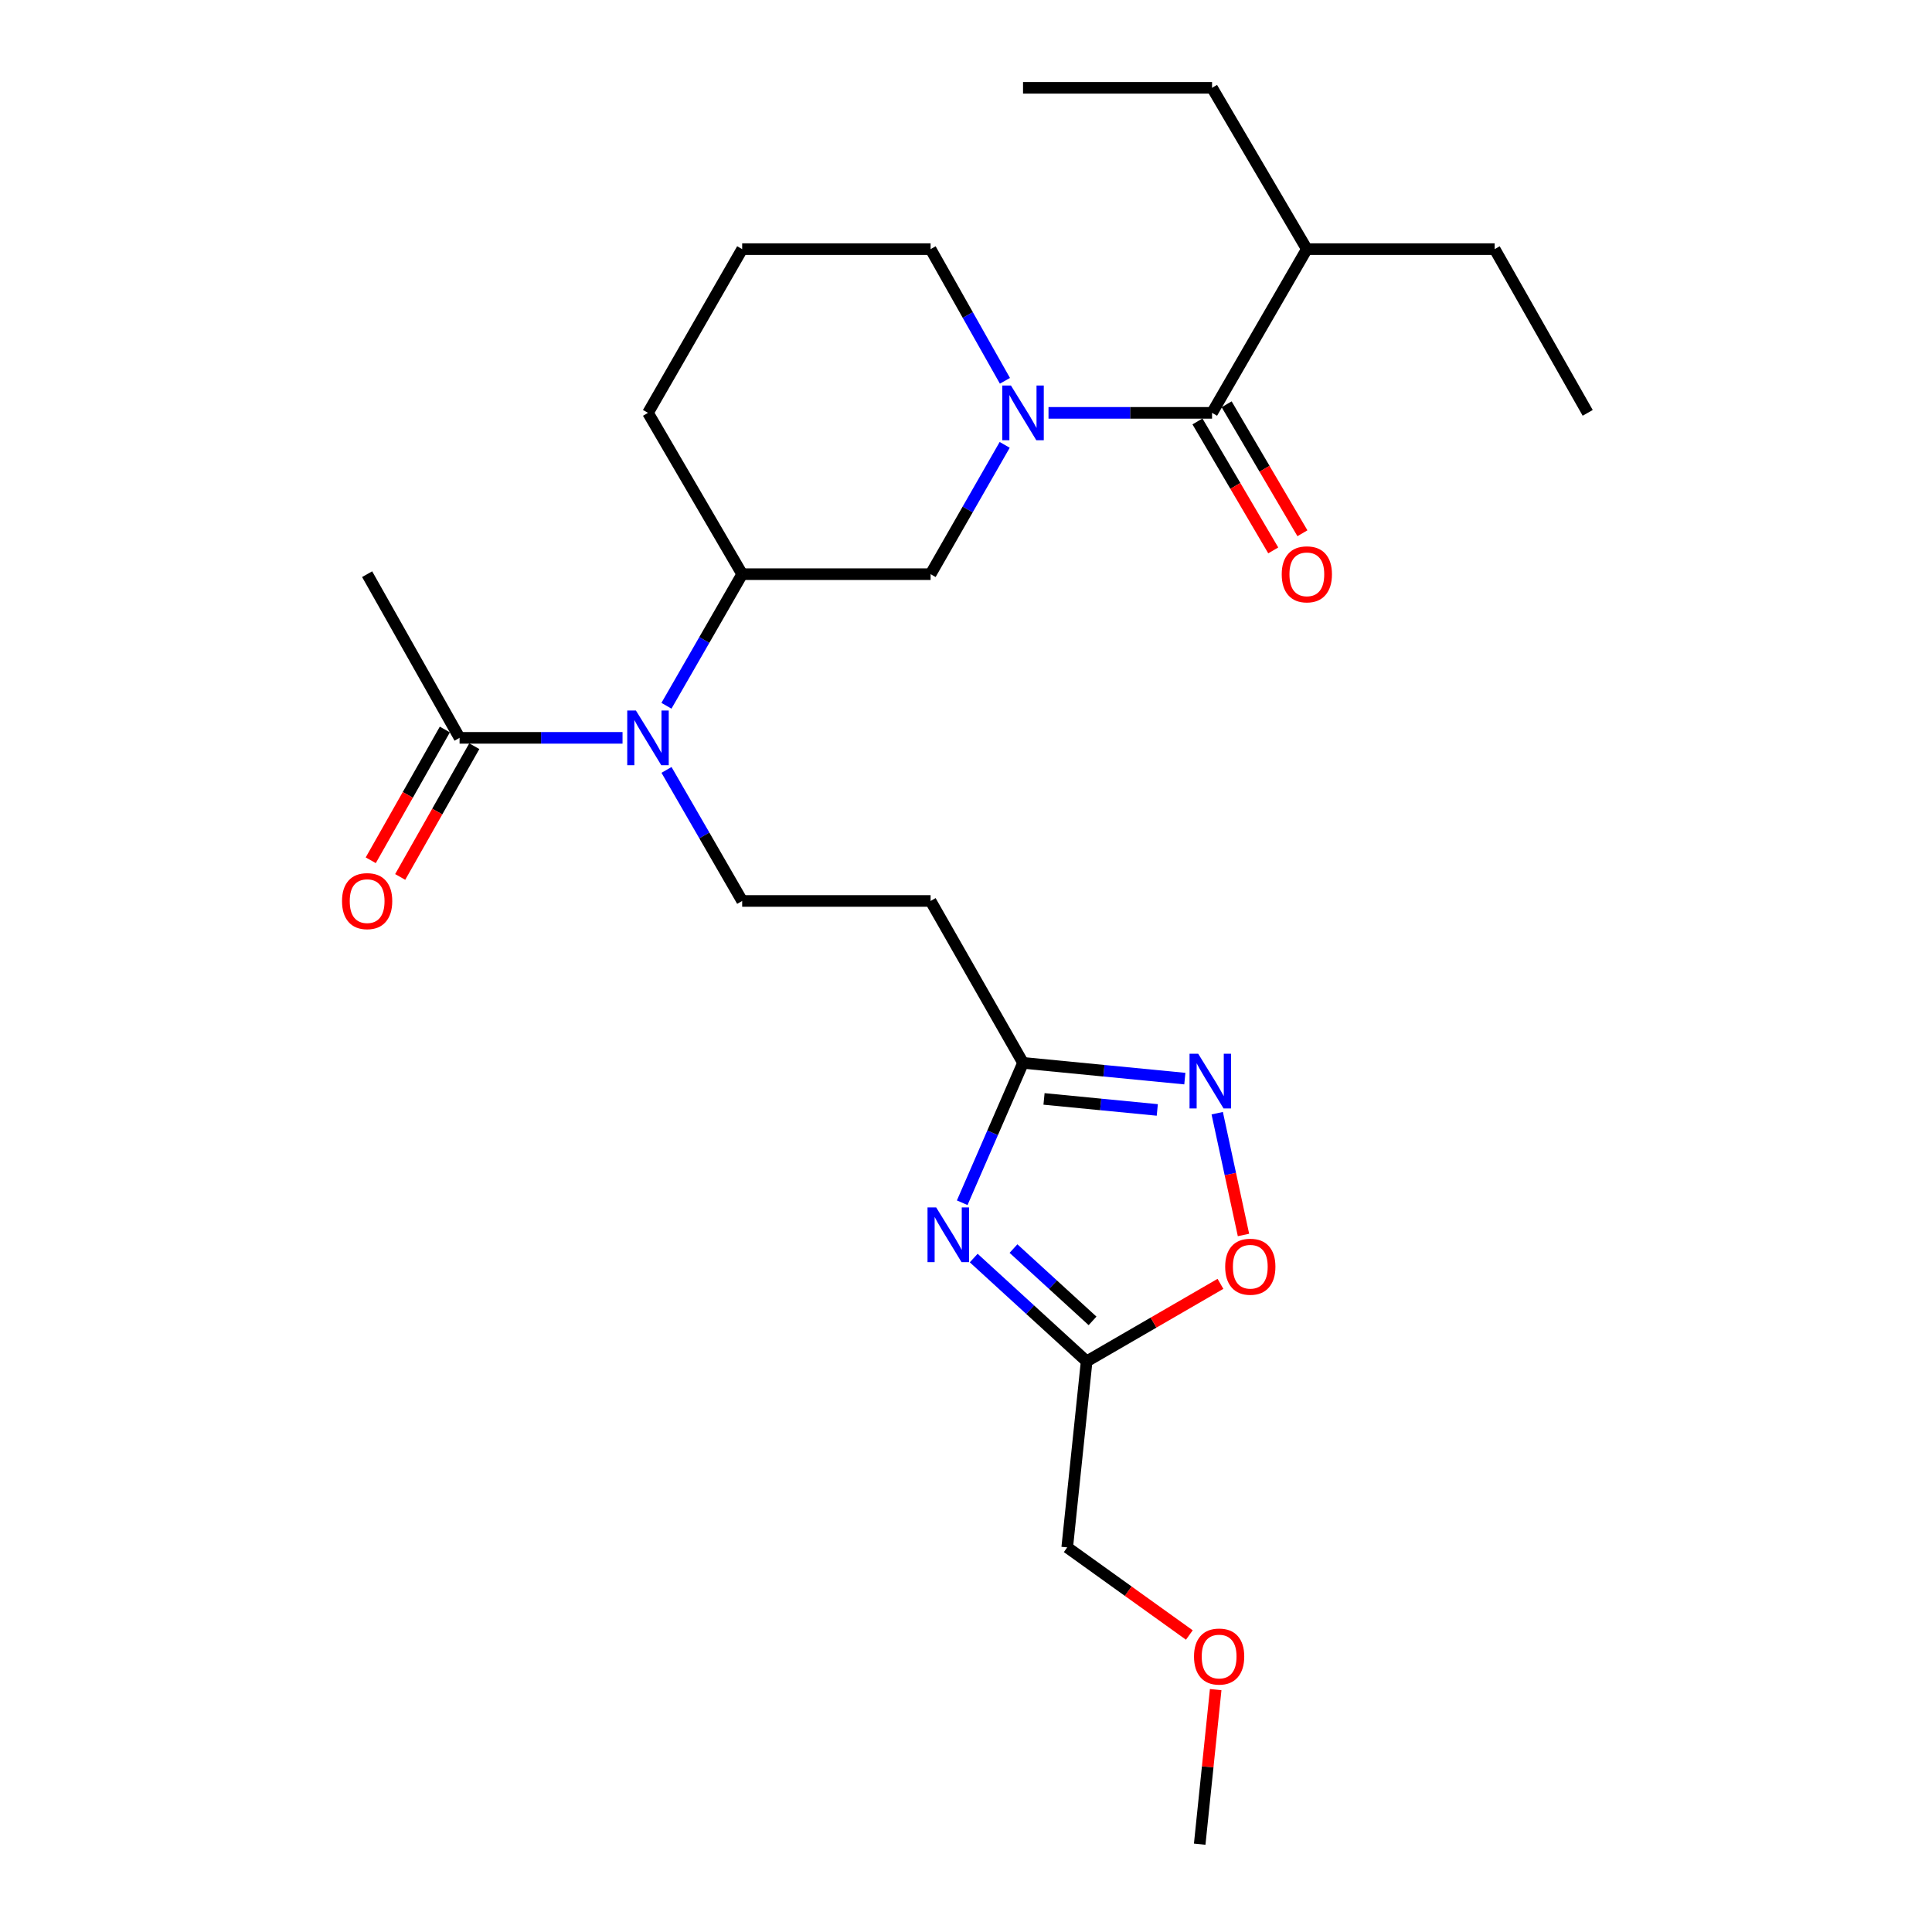 <?xml version='1.0' encoding='iso-8859-1'?>
<svg version='1.1' baseProfile='full'
              xmlns='http://www.w3.org/2000/svg'
                      xmlns:rdkit='http://www.rdkit.org/xml'
                      xmlns:xlink='http://www.w3.org/1999/xlink'
                  xml:space='preserve'
width='1000px' height='1000px' viewBox='0 0 1000 1000'>
<!-- END OF HEADER -->
<rect style='opacity:1.0;fill:#FFFFFF;stroke:none' width='1000' height='1000' x='0' y='0'> </rect>
<path class='bond-3' d='M 498.037,622.537 L 513.778,586.339' style='fill:none;fill-rule:evenodd;stroke:#0000FF;stroke-width:6px;stroke-linecap:butt;stroke-linejoin:miter;stroke-opacity:1' />
<path class='bond-3' d='M 513.778,586.339 L 529.52,550.141' style='fill:none;fill-rule:evenodd;stroke:#000000;stroke-width:6px;stroke-linecap:butt;stroke-linejoin:miter;stroke-opacity:1' />
<path class='bond-4' d='M 503.991,651.166 L 533.217,677.898' style='fill:none;fill-rule:evenodd;stroke:#0000FF;stroke-width:6px;stroke-linecap:butt;stroke-linejoin:miter;stroke-opacity:1' />
<path class='bond-4' d='M 533.217,677.898 L 562.444,704.631' style='fill:none;fill-rule:evenodd;stroke:#000000;stroke-width:6px;stroke-linecap:butt;stroke-linejoin:miter;stroke-opacity:1' />
<path class='bond-4' d='M 524.582,646.259 L 545.041,664.972' style='fill:none;fill-rule:evenodd;stroke:#0000FF;stroke-width:6px;stroke-linecap:butt;stroke-linejoin:miter;stroke-opacity:1' />
<path class='bond-4' d='M 545.041,664.972 L 565.499,683.684' style='fill:none;fill-rule:evenodd;stroke:#000000;stroke-width:6px;stroke-linecap:butt;stroke-linejoin:miter;stroke-opacity:1' />
<path class='bond-0' d='M 520.027,230.262 L 500.851,263.726' style='fill:none;fill-rule:evenodd;stroke:#0000FF;stroke-width:6px;stroke-linecap:butt;stroke-linejoin:miter;stroke-opacity:1' />
<path class='bond-0' d='M 500.851,263.726 L 481.676,297.189' style='fill:none;fill-rule:evenodd;stroke:#000000;stroke-width:6px;stroke-linecap:butt;stroke-linejoin:miter;stroke-opacity:1' />
<path class='bond-1' d='M 542.706,213.696 L 585.032,213.696' style='fill:none;fill-rule:evenodd;stroke:#0000FF;stroke-width:6px;stroke-linecap:butt;stroke-linejoin:miter;stroke-opacity:1' />
<path class='bond-1' d='M 585.032,213.696 L 627.358,213.696' style='fill:none;fill-rule:evenodd;stroke:#000000;stroke-width:6px;stroke-linecap:butt;stroke-linejoin:miter;stroke-opacity:1' />
<path class='bond-27' d='M 520.152,197.103 L 500.914,163.025' style='fill:none;fill-rule:evenodd;stroke:#0000FF;stroke-width:6px;stroke-linecap:butt;stroke-linejoin:miter;stroke-opacity:1' />
<path class='bond-27' d='M 500.914,163.025 L 481.676,128.948' style='fill:none;fill-rule:evenodd;stroke:#000000;stroke-width:6px;stroke-linecap:butt;stroke-linejoin:miter;stroke-opacity:1' />
<path class='bond-12' d='M 619.806,218.134 L 639.418,251.51' style='fill:none;fill-rule:evenodd;stroke:#000000;stroke-width:6px;stroke-linecap:butt;stroke-linejoin:miter;stroke-opacity:1' />
<path class='bond-12' d='M 639.418,251.51 L 659.03,284.886' style='fill:none;fill-rule:evenodd;stroke:#FF0000;stroke-width:6px;stroke-linecap:butt;stroke-linejoin:miter;stroke-opacity:1' />
<path class='bond-12' d='M 634.91,209.259 L 654.522,242.635' style='fill:none;fill-rule:evenodd;stroke:#000000;stroke-width:6px;stroke-linecap:butt;stroke-linejoin:miter;stroke-opacity:1' />
<path class='bond-12' d='M 654.522,242.635 L 674.133,276.011' style='fill:none;fill-rule:evenodd;stroke:#FF0000;stroke-width:6px;stroke-linecap:butt;stroke-linejoin:miter;stroke-opacity:1' />
<path class='bond-14' d='M 627.358,213.696 L 676.418,128.948' style='fill:none;fill-rule:evenodd;stroke:#000000;stroke-width:6px;stroke-linecap:butt;stroke-linejoin:miter;stroke-opacity:1' />
<path class='bond-2' d='M 613.269,558.289 L 571.394,554.215' style='fill:none;fill-rule:evenodd;stroke:#0000FF;stroke-width:6px;stroke-linecap:butt;stroke-linejoin:miter;stroke-opacity:1' />
<path class='bond-2' d='M 571.394,554.215 L 529.52,550.141' style='fill:none;fill-rule:evenodd;stroke:#000000;stroke-width:6px;stroke-linecap:butt;stroke-linejoin:miter;stroke-opacity:1' />
<path class='bond-2' d='M 599.01,574.503 L 569.698,571.651' style='fill:none;fill-rule:evenodd;stroke:#0000FF;stroke-width:6px;stroke-linecap:butt;stroke-linejoin:miter;stroke-opacity:1' />
<path class='bond-2' d='M 569.698,571.651 L 540.385,568.799' style='fill:none;fill-rule:evenodd;stroke:#000000;stroke-width:6px;stroke-linecap:butt;stroke-linejoin:miter;stroke-opacity:1' />
<path class='bond-26' d='M 630.028,576.186 L 636.827,607.703' style='fill:none;fill-rule:evenodd;stroke:#0000FF;stroke-width:6px;stroke-linecap:butt;stroke-linejoin:miter;stroke-opacity:1' />
<path class='bond-26' d='M 636.827,607.703 L 643.626,639.22' style='fill:none;fill-rule:evenodd;stroke:#FF0000;stroke-width:6px;stroke-linecap:butt;stroke-linejoin:miter;stroke-opacity:1' />
<path class='bond-10' d='M 529.52,550.141 L 481.676,466.336' style='fill:none;fill-rule:evenodd;stroke:#000000;stroke-width:6px;stroke-linecap:butt;stroke-linejoin:miter;stroke-opacity:1' />
<path class='bond-6' d='M 562.444,704.631 L 597.075,684.574' style='fill:none;fill-rule:evenodd;stroke:#000000;stroke-width:6px;stroke-linecap:butt;stroke-linejoin:miter;stroke-opacity:1' />
<path class='bond-6' d='M 597.075,684.574 L 631.706,664.517' style='fill:none;fill-rule:evenodd;stroke:#FF0000;stroke-width:6px;stroke-linecap:butt;stroke-linejoin:miter;stroke-opacity:1' />
<path class='bond-16' d='M 562.444,704.631 L 552.39,800.931' style='fill:none;fill-rule:evenodd;stroke:#000000;stroke-width:6px;stroke-linecap:butt;stroke-linejoin:miter;stroke-opacity:1' />
<path class='bond-5' d='M 344.983,398.506 L 364.566,432.421' style='fill:none;fill-rule:evenodd;stroke:#0000FF;stroke-width:6px;stroke-linecap:butt;stroke-linejoin:miter;stroke-opacity:1' />
<path class='bond-5' d='M 364.566,432.421 L 384.149,466.336' style='fill:none;fill-rule:evenodd;stroke:#000000;stroke-width:6px;stroke-linecap:butt;stroke-linejoin:miter;stroke-opacity:1' />
<path class='bond-8' d='M 322.222,381.909 L 280.047,381.909' style='fill:none;fill-rule:evenodd;stroke:#0000FF;stroke-width:6px;stroke-linecap:butt;stroke-linejoin:miter;stroke-opacity:1' />
<path class='bond-8' d='M 280.047,381.909 L 237.873,381.909' style='fill:none;fill-rule:evenodd;stroke:#000000;stroke-width:6px;stroke-linecap:butt;stroke-linejoin:miter;stroke-opacity:1' />
<path class='bond-9' d='M 344.954,365.305 L 364.551,331.247' style='fill:none;fill-rule:evenodd;stroke:#0000FF;stroke-width:6px;stroke-linecap:butt;stroke-linejoin:miter;stroke-opacity:1' />
<path class='bond-9' d='M 364.551,331.247 L 384.149,297.189' style='fill:none;fill-rule:evenodd;stroke:#000000;stroke-width:6px;stroke-linecap:butt;stroke-linejoin:miter;stroke-opacity:1' />
<path class='bond-7' d='M 481.676,297.189 L 384.149,297.189' style='fill:none;fill-rule:evenodd;stroke:#000000;stroke-width:6px;stroke-linecap:butt;stroke-linejoin:miter;stroke-opacity:1' />
<path class='bond-13' d='M 230.252,377.59 L 211.075,411.431' style='fill:none;fill-rule:evenodd;stroke:#000000;stroke-width:6px;stroke-linecap:butt;stroke-linejoin:miter;stroke-opacity:1' />
<path class='bond-13' d='M 211.075,411.431 L 191.898,445.272' style='fill:none;fill-rule:evenodd;stroke:#FF0000;stroke-width:6px;stroke-linecap:butt;stroke-linejoin:miter;stroke-opacity:1' />
<path class='bond-13' d='M 245.493,386.227 L 226.316,420.068' style='fill:none;fill-rule:evenodd;stroke:#000000;stroke-width:6px;stroke-linecap:butt;stroke-linejoin:miter;stroke-opacity:1' />
<path class='bond-13' d='M 226.316,420.068 L 207.139,453.908' style='fill:none;fill-rule:evenodd;stroke:#FF0000;stroke-width:6px;stroke-linecap:butt;stroke-linejoin:miter;stroke-opacity:1' />
<path class='bond-18' d='M 237.873,381.909 L 190.029,297.189' style='fill:none;fill-rule:evenodd;stroke:#000000;stroke-width:6px;stroke-linecap:butt;stroke-linejoin:miter;stroke-opacity:1' />
<path class='bond-17' d='M 384.149,297.189 L 335.4,213.696' style='fill:none;fill-rule:evenodd;stroke:#000000;stroke-width:6px;stroke-linecap:butt;stroke-linejoin:miter;stroke-opacity:1' />
<path class='bond-11' d='M 481.676,466.336 L 384.149,466.336' style='fill:none;fill-rule:evenodd;stroke:#000000;stroke-width:6px;stroke-linecap:butt;stroke-linejoin:miter;stroke-opacity:1' />
<path class='bond-21' d='M 676.418,128.948 L 773.634,128.948' style='fill:none;fill-rule:evenodd;stroke:#000000;stroke-width:6px;stroke-linecap:butt;stroke-linejoin:miter;stroke-opacity:1' />
<path class='bond-22' d='M 676.418,128.948 L 627.358,45.455' style='fill:none;fill-rule:evenodd;stroke:#000000;stroke-width:6px;stroke-linecap:butt;stroke-linejoin:miter;stroke-opacity:1' />
<path class='bond-15' d='M 481.676,128.948 L 384.149,128.948' style='fill:none;fill-rule:evenodd;stroke:#000000;stroke-width:6px;stroke-linecap:butt;stroke-linejoin:miter;stroke-opacity:1' />
<path class='bond-20' d='M 552.39,800.931 L 583.994,823.604' style='fill:none;fill-rule:evenodd;stroke:#000000;stroke-width:6px;stroke-linecap:butt;stroke-linejoin:miter;stroke-opacity:1' />
<path class='bond-20' d='M 583.994,823.604 L 615.598,846.278' style='fill:none;fill-rule:evenodd;stroke:#FF0000;stroke-width:6px;stroke-linecap:butt;stroke-linejoin:miter;stroke-opacity:1' />
<path class='bond-19' d='M 335.4,213.696 L 384.149,128.948' style='fill:none;fill-rule:evenodd;stroke:#000000;stroke-width:6px;stroke-linecap:butt;stroke-linejoin:miter;stroke-opacity:1' />
<path class='bond-23' d='M 629.238,874.543 L 625.101,914.544' style='fill:none;fill-rule:evenodd;stroke:#FF0000;stroke-width:6px;stroke-linecap:butt;stroke-linejoin:miter;stroke-opacity:1' />
<path class='bond-23' d='M 625.101,914.544 L 620.964,954.545' style='fill:none;fill-rule:evenodd;stroke:#000000;stroke-width:6px;stroke-linecap:butt;stroke-linejoin:miter;stroke-opacity:1' />
<path class='bond-24' d='M 773.634,128.948 L 821.789,213.696' style='fill:none;fill-rule:evenodd;stroke:#000000;stroke-width:6px;stroke-linecap:butt;stroke-linejoin:miter;stroke-opacity:1' />
<path class='bond-25' d='M 627.358,45.455 L 529.52,45.455' style='fill:none;fill-rule:evenodd;stroke:#000000;stroke-width:6px;stroke-linecap:butt;stroke-linejoin:miter;stroke-opacity:1' />
<path  class='atom-0' d='M 484.564 624.963
L 493.844 639.963
Q 494.764 641.443, 496.244 644.123
Q 497.724 646.803, 497.804 646.963
L 497.804 624.963
L 501.564 624.963
L 501.564 653.283
L 497.684 653.283
L 487.724 636.883
Q 486.564 634.963, 485.324 632.763
Q 484.124 630.563, 483.764 629.883
L 483.764 653.283
L 480.084 653.283
L 480.084 624.963
L 484.564 624.963
' fill='#0000FF'/>
<path  class='atom-1' d='M 523.26 199.536
L 532.54 214.536
Q 533.46 216.016, 534.94 218.696
Q 536.42 221.376, 536.5 221.536
L 536.5 199.536
L 540.26 199.536
L 540.26 227.856
L 536.38 227.856
L 526.42 211.456
Q 525.26 209.536, 524.02 207.336
Q 522.82 205.136, 522.46 204.456
L 522.46 227.856
L 518.78 227.856
L 518.78 199.536
L 523.26 199.536
' fill='#0000FF'/>
<path  class='atom-3' d='M 620.183 545.411
L 629.463 560.411
Q 630.383 561.891, 631.863 564.571
Q 633.343 567.251, 633.423 567.411
L 633.423 545.411
L 637.183 545.411
L 637.183 573.731
L 633.303 573.731
L 623.343 557.331
Q 622.183 555.411, 620.943 553.211
Q 619.743 551.011, 619.383 550.331
L 619.383 573.731
L 615.703 573.731
L 615.703 545.411
L 620.183 545.411
' fill='#0000FF'/>
<path  class='atom-6' d='M 329.14 367.749
L 338.42 382.749
Q 339.34 384.229, 340.82 386.909
Q 342.3 389.589, 342.38 389.749
L 342.38 367.749
L 346.14 367.749
L 346.14 396.069
L 342.26 396.069
L 332.3 379.669
Q 331.14 377.749, 329.9 375.549
Q 328.7 373.349, 328.34 372.669
L 328.34 396.069
L 324.66 396.069
L 324.66 367.749
L 329.14 367.749
' fill='#0000FF'/>
<path  class='atom-7' d='M 634.153 655.65
Q 634.153 648.85, 637.513 645.05
Q 640.873 641.25, 647.153 641.25
Q 653.433 641.25, 656.793 645.05
Q 660.153 648.85, 660.153 655.65
Q 660.153 662.53, 656.753 666.45
Q 653.353 670.33, 647.153 670.33
Q 640.913 670.33, 637.513 666.45
Q 634.153 662.57, 634.153 655.65
M 647.153 667.13
Q 651.473 667.13, 653.793 664.25
Q 656.153 661.33, 656.153 655.65
Q 656.153 650.09, 653.793 647.29
Q 651.473 644.45, 647.153 644.45
Q 642.833 644.45, 640.473 647.25
Q 638.153 650.05, 638.153 655.65
Q 638.153 661.37, 640.473 664.25
Q 642.833 667.13, 647.153 667.13
' fill='#FF0000'/>
<path  class='atom-13' d='M 663.418 297.269
Q 663.418 290.469, 666.778 286.669
Q 670.138 282.869, 676.418 282.869
Q 682.698 282.869, 686.058 286.669
Q 689.418 290.469, 689.418 297.269
Q 689.418 304.149, 686.018 308.069
Q 682.618 311.949, 676.418 311.949
Q 670.178 311.949, 666.778 308.069
Q 663.418 304.189, 663.418 297.269
M 676.418 308.749
Q 680.738 308.749, 683.058 305.869
Q 685.418 302.949, 685.418 297.269
Q 685.418 291.709, 683.058 288.909
Q 680.738 286.069, 676.418 286.069
Q 672.098 286.069, 669.738 288.869
Q 667.418 291.669, 667.418 297.269
Q 667.418 302.989, 669.738 305.869
Q 672.098 308.749, 676.418 308.749
' fill='#FF0000'/>
<path  class='atom-14' d='M 177.029 466.416
Q 177.029 459.616, 180.389 455.816
Q 183.749 452.016, 190.029 452.016
Q 196.309 452.016, 199.669 455.816
Q 203.029 459.616, 203.029 466.416
Q 203.029 473.296, 199.629 477.216
Q 196.229 481.096, 190.029 481.096
Q 183.789 481.096, 180.389 477.216
Q 177.029 473.336, 177.029 466.416
M 190.029 477.896
Q 194.349 477.896, 196.669 475.016
Q 199.029 472.096, 199.029 466.416
Q 199.029 460.856, 196.669 458.056
Q 194.349 455.216, 190.029 455.216
Q 185.709 455.216, 183.349 458.016
Q 181.029 460.816, 181.029 466.416
Q 181.029 472.136, 183.349 475.016
Q 185.709 477.896, 190.029 477.896
' fill='#FF0000'/>
<path  class='atom-21' d='M 618.017 857.42
Q 618.017 850.62, 621.377 846.82
Q 624.737 843.02, 631.017 843.02
Q 637.297 843.02, 640.657 846.82
Q 644.017 850.62, 644.017 857.42
Q 644.017 864.3, 640.617 868.22
Q 637.217 872.1, 631.017 872.1
Q 624.777 872.1, 621.377 868.22
Q 618.017 864.34, 618.017 857.42
M 631.017 868.9
Q 635.337 868.9, 637.657 866.02
Q 640.017 863.1, 640.017 857.42
Q 640.017 851.86, 637.657 849.06
Q 635.337 846.22, 631.017 846.22
Q 626.697 846.22, 624.337 849.02
Q 622.017 851.82, 622.017 857.42
Q 622.017 863.14, 624.337 866.02
Q 626.697 868.9, 631.017 868.9
' fill='#FF0000'/>
</svg>
